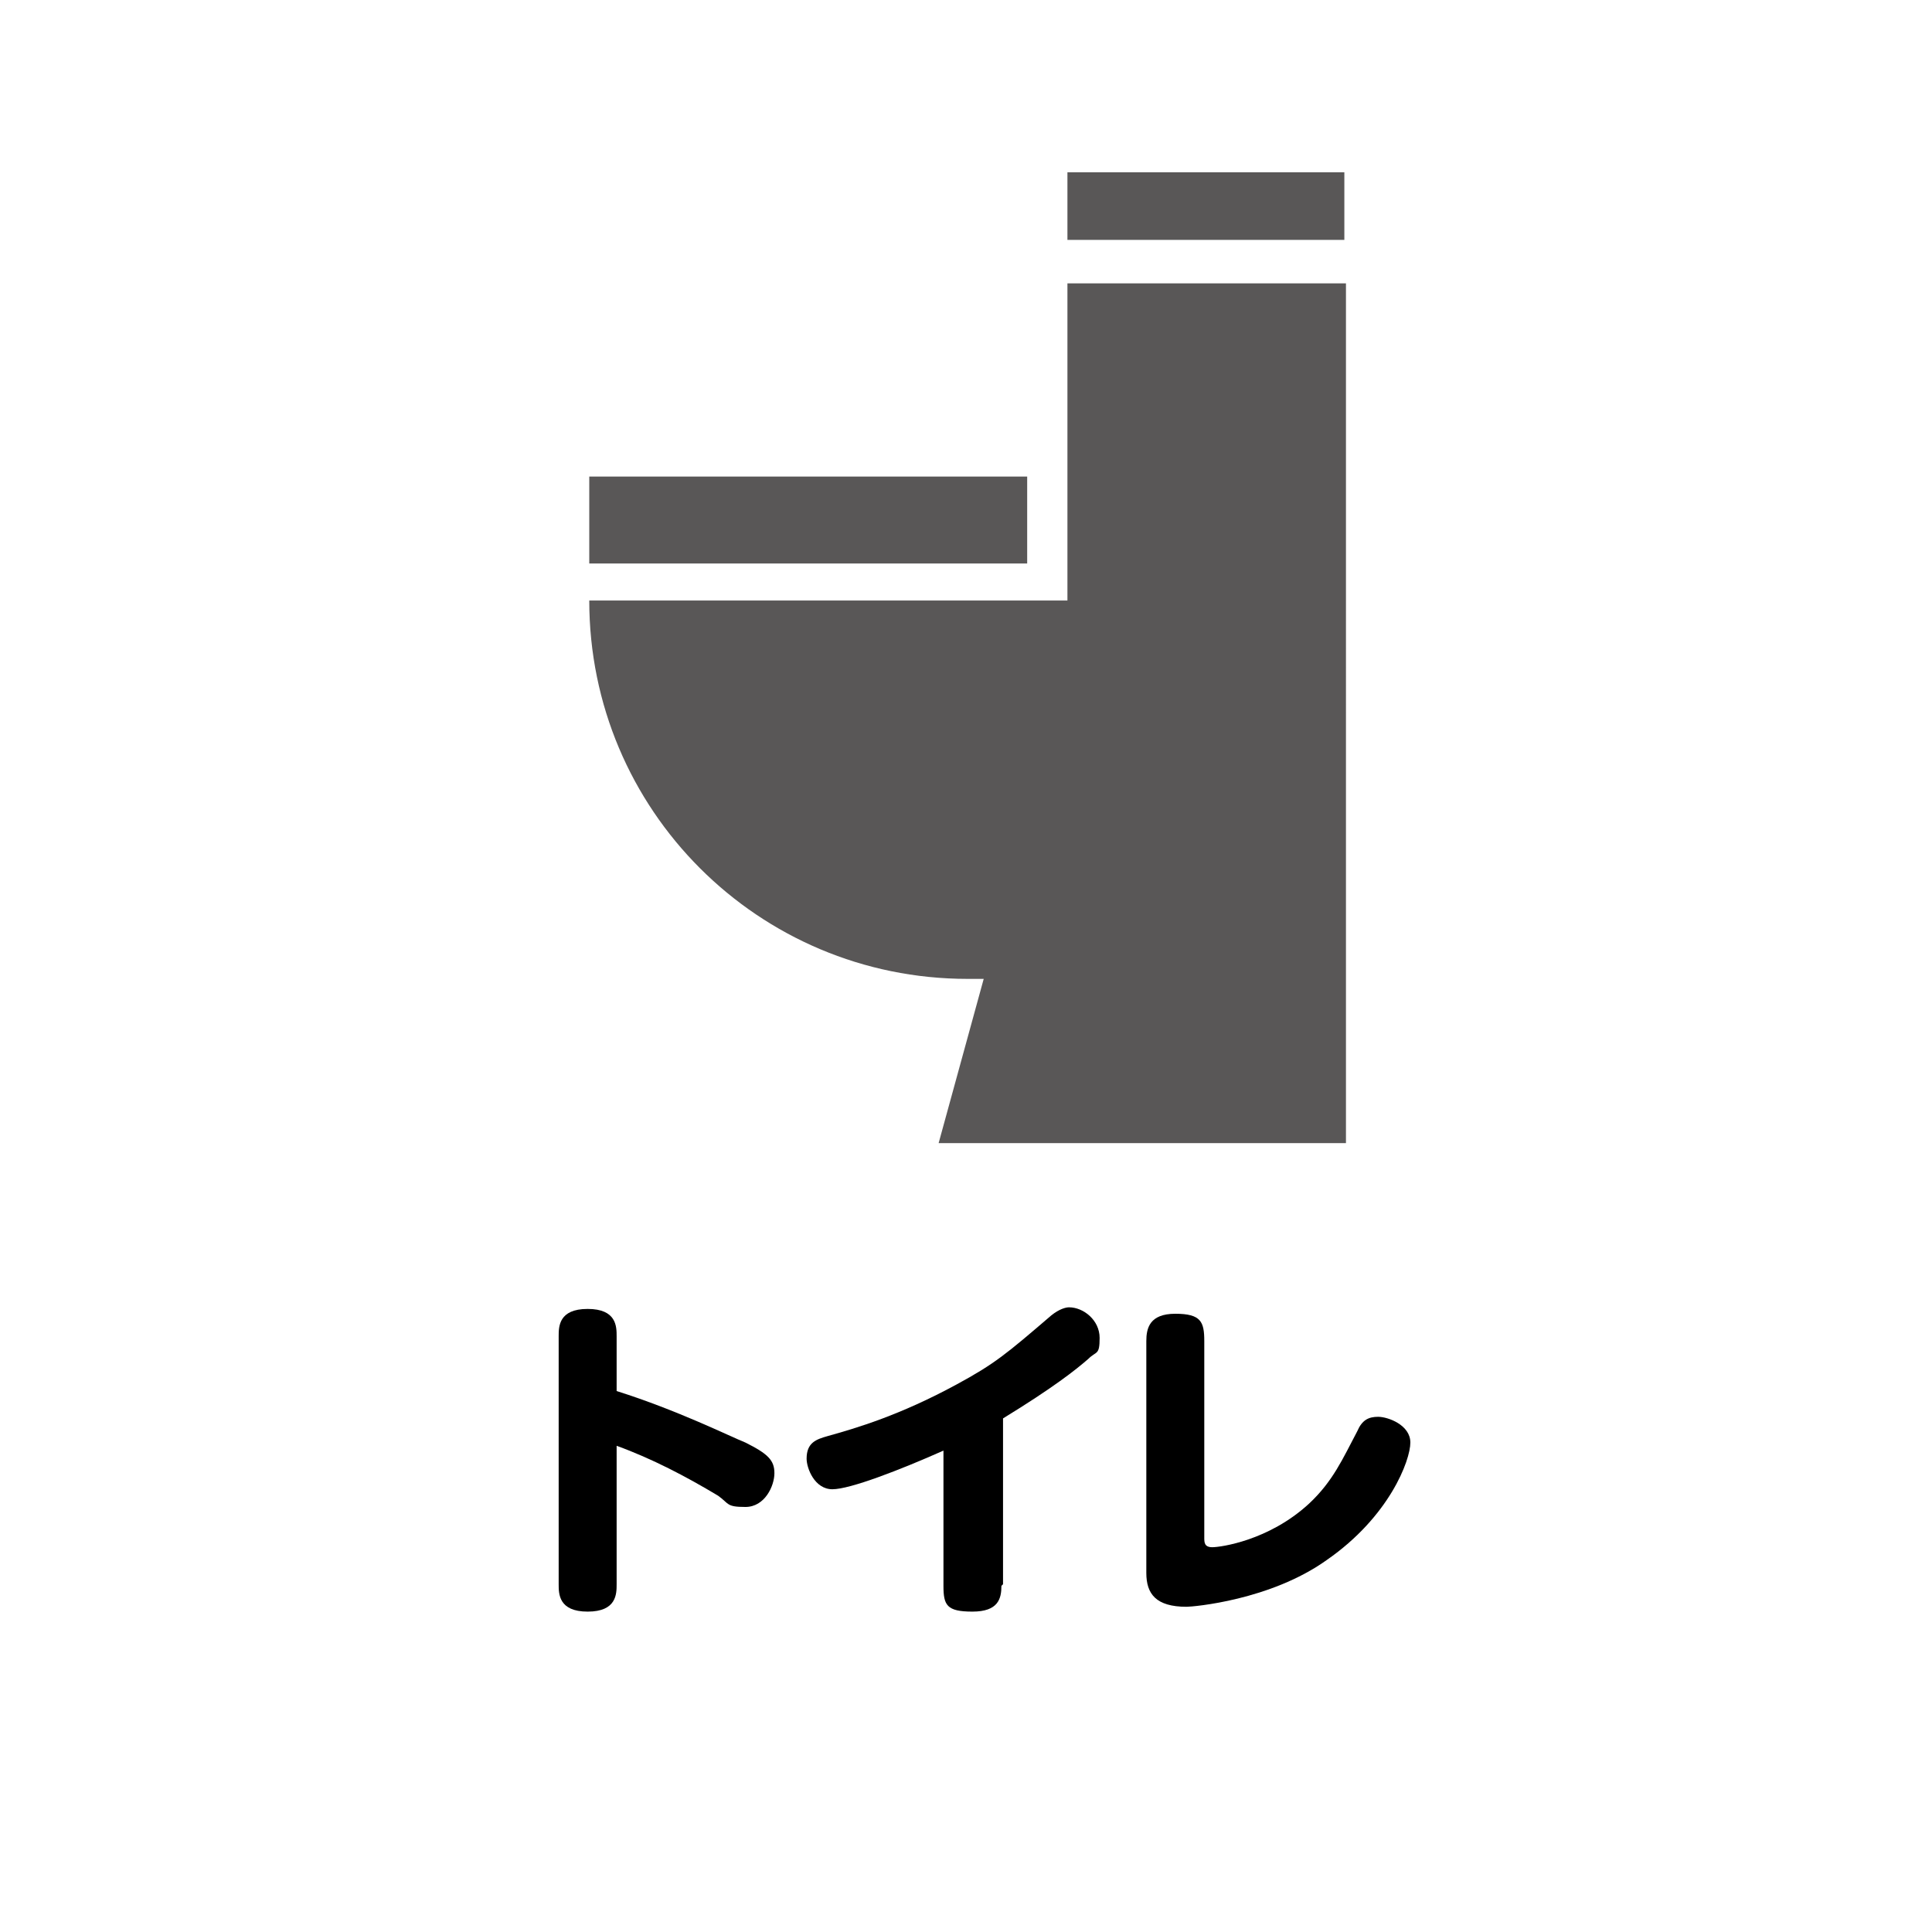 <?xml version="1.0" encoding="UTF-8"?>
<svg xmlns="http://www.w3.org/2000/svg" version="1.1" viewBox="0 0 120 120">
  <defs>
    <style>
      .cls-1 {
        fill: none;
      }

      .cls-2 {
        fill: #595757;
      }
    </style>
  </defs>
  <!-- Generator: Adobe Illustrator 28.7.1, SVG Export Plug-In . SVG Version: 1.2.0 Build 142)  -->
  <g>
    <g id="_レイヤー_1" data-name="レイヤー_1">
      <rect class="cls-1" x="0" y="0" width="120" height="120"/>
      <g>
        <path class="cls-2" d="M66.3,17.6v19.7h-29.7c0,13,10.5,23.5,23.5,23.5h1l-2.8,10.2h25.3V17.6h-17.3Z"/>
        <rect class="cls-2" x="36.6" y="29.6" width="27.2" height="5.4"/>
        <rect class="cls-2" x="66.3" y="10.7" width="17.2" height="4.2"/>
      </g>
      <g>
        <path d="M38.3,98.4c0,.6,0,1.7-1.8,1.7s-1.8-1.1-1.8-1.7v-15.4c0-.6,0-1.7,1.8-1.7s1.8,1.1,1.8,1.7v3.4c3.8,1.2,7,2.8,8,3.2,1.4.7,1.8,1.1,1.8,1.9s-.6,2.1-1.8,2.1-1-.2-1.7-.7c-2-1.2-4.1-2.3-6.3-3.1v8.4Z"/>
        <path d="M62.2,98.5c0,.8-.2,1.6-1.8,1.6s-1.8-.4-1.8-1.6v-8.4c-2.7,1.2-5.8,2.4-6.9,2.4s-1.6-1.3-1.6-1.9c0-1,.6-1.2,1.3-1.4,1.8-.5,4.5-1.3,8-3.2,2.4-1.3,3.1-1.9,5.9-4.3.5-.4.9-.5,1.1-.5.9,0,1.9.8,1.9,1.9s-.2.8-.7,1.3c-.8.7-2.2,1.8-5.3,3.7v10.3Z"/>
        <path d="M71.2,83.3c0-.8.2-1.7,1.8-1.7s1.8.5,1.8,1.7v12.2c0,.3,0,.6.5.6s3.5-.4,6-2.7c1.5-1.4,2.1-2.8,3-4.5.3-.7.7-.9,1.3-.9s2,.5,2,1.6-1.3,4.6-5.2,7.3c-3.5,2.5-8.3,2.9-8.7,2.9-1.9,0-2.5-.8-2.5-2.1v-14.4Z"/>
      </g>
    </g>
  </g>
</svg>